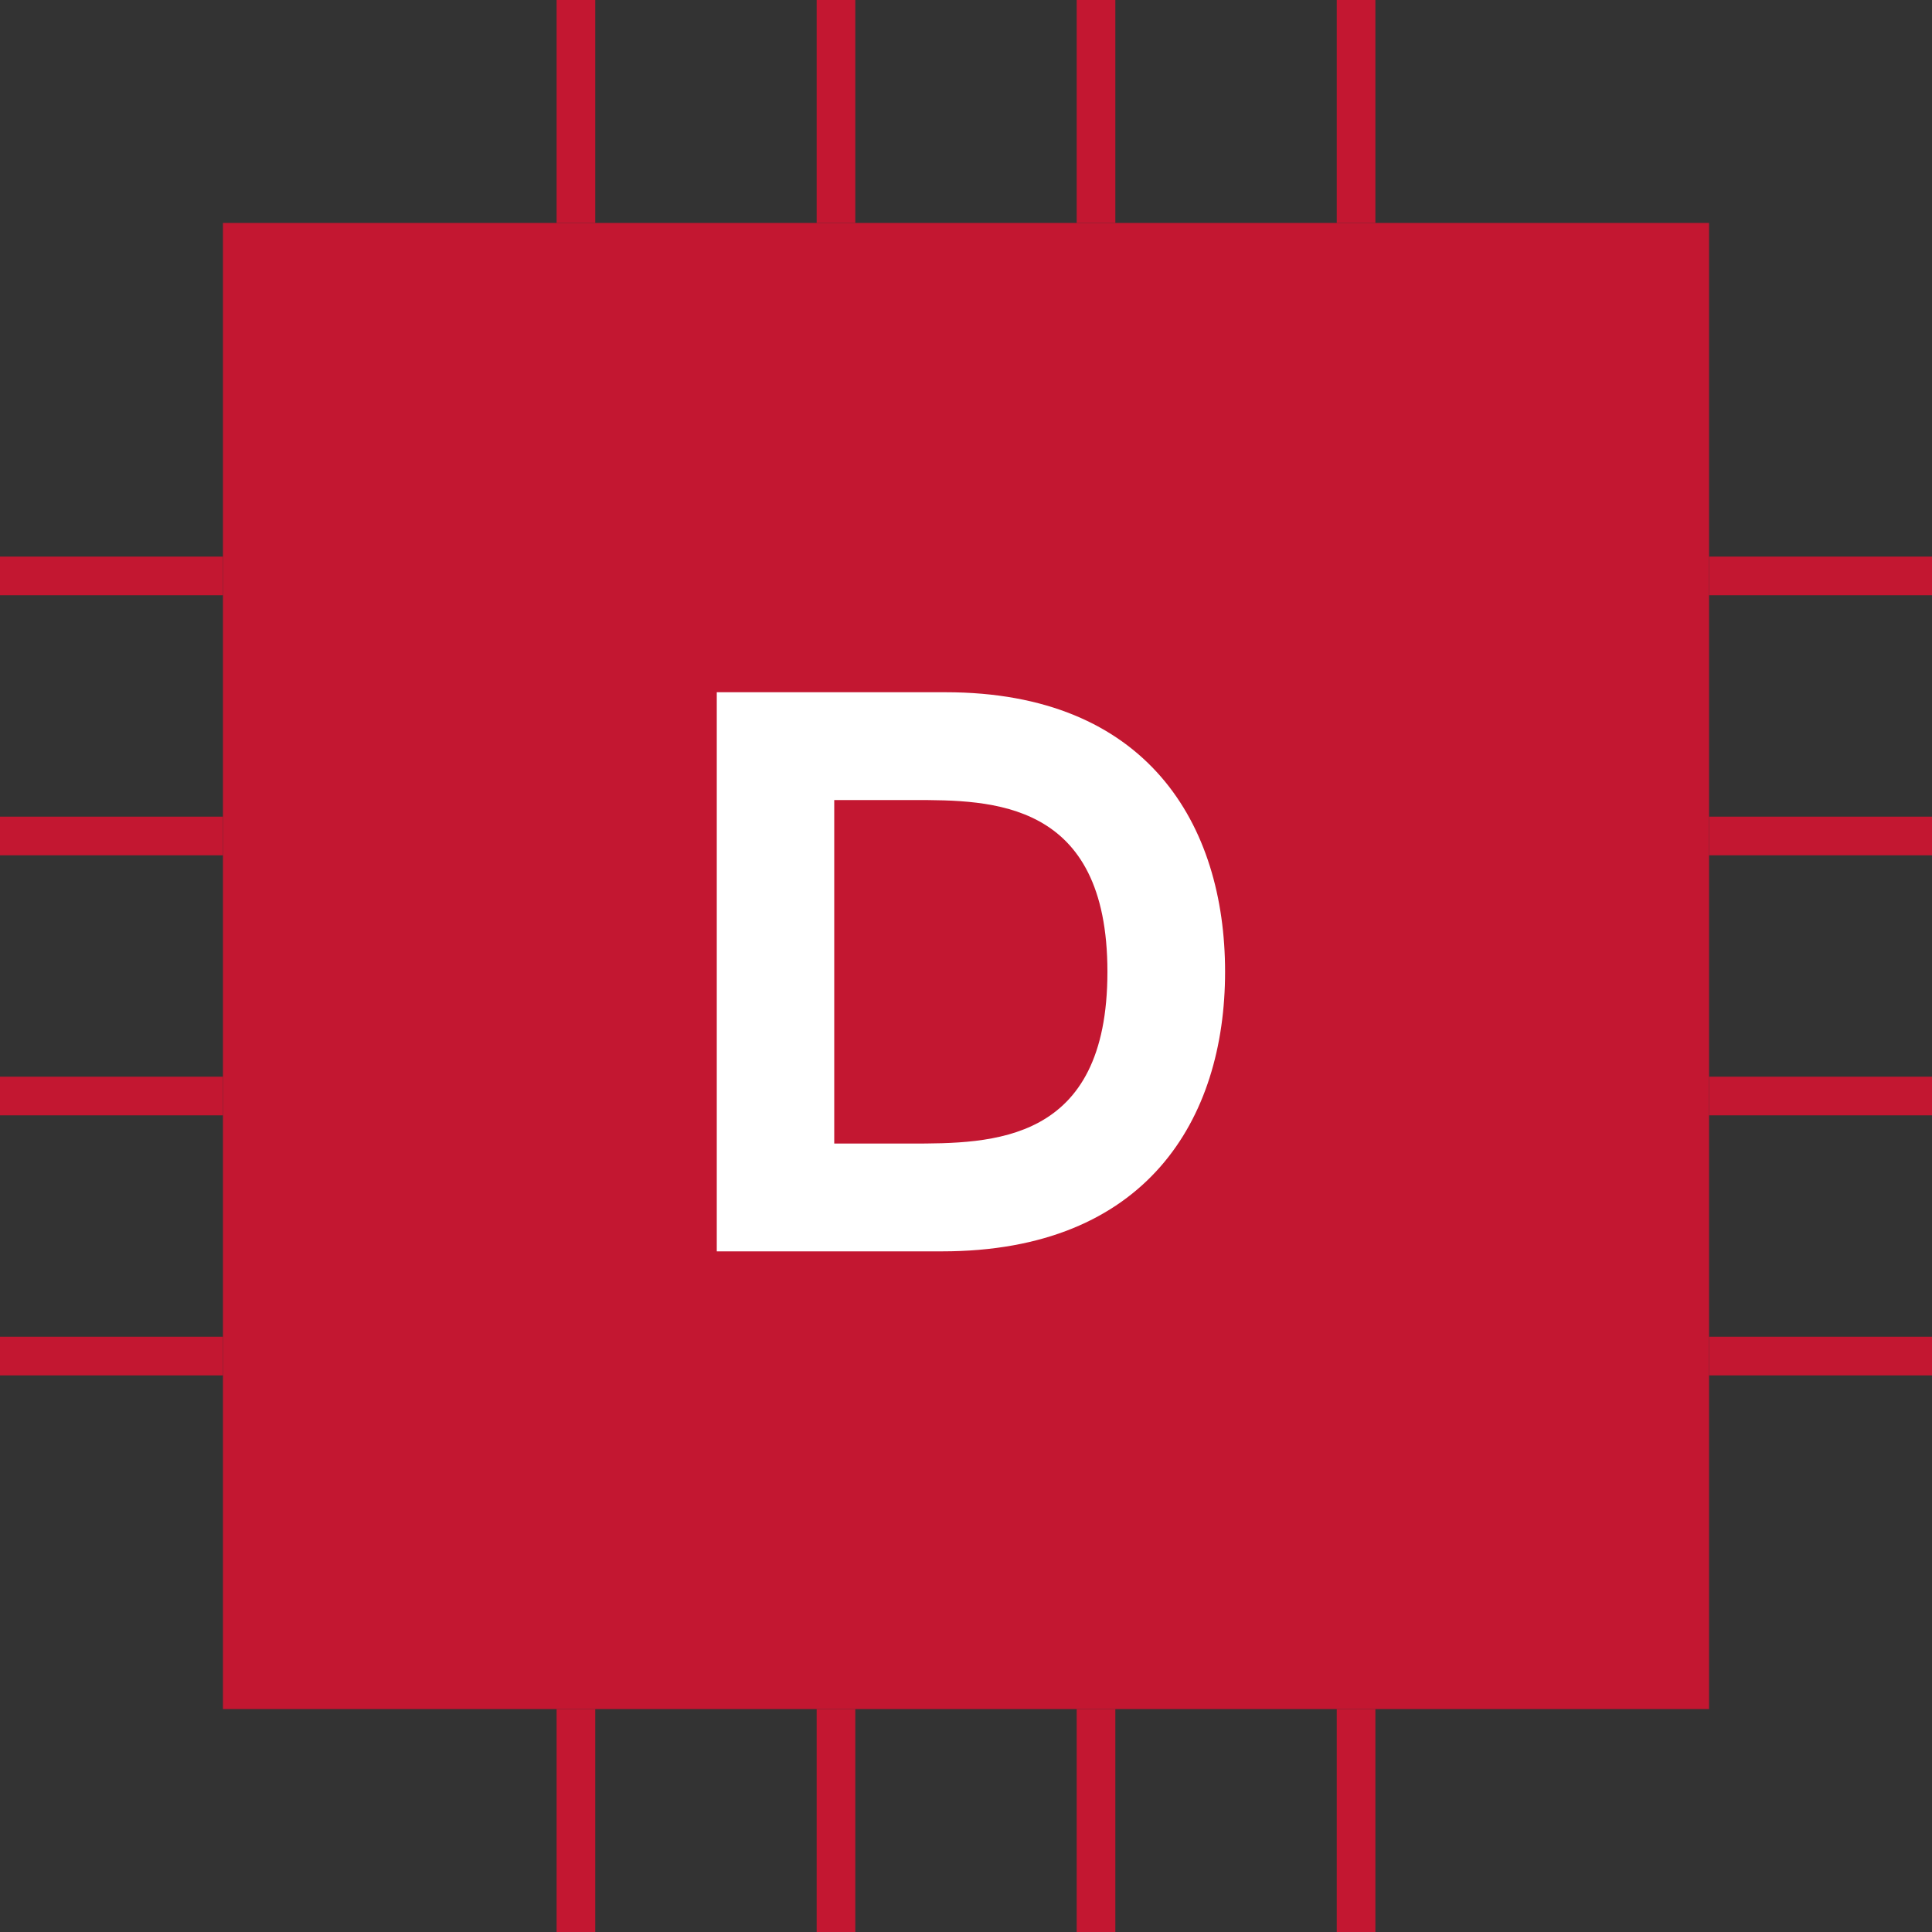 <?xml version="1.0" encoding="UTF-8"?>
<svg id="_レイヤー_2" data-name="レイヤー 2" xmlns="http://www.w3.org/2000/svg" viewBox="0 0 100 100">
  <rect x="0" y="0" width="100" height="100" fill="#333333" stroke="none"/>
  <defs>
    <style>
      .cls-1 {
        fill: #fff;
      }

      .cls-2 {
        fill: #c31731;
      }

      .cls-3 {
        fill: none;
        stroke: #c31731;
        stroke-miterlimit: 10;
        stroke-width: 2px;
      }
    </style>
  </defs>
  <g id="_レイヤー_1-2" data-name="レイヤー 1">
    <g>
      <g>
        <rect class="cls-2" x="12.54" y="12.54" width="74.92" height="74.92"/>
        <path class="cls-2" d="m86.46,13.54v72.92H13.54V13.54h72.92m2-2H11.54v76.92h76.92V11.54h0Z"/>
      </g>
      <g>
        <g>
          <line class="cls-3" x1="70.19" y1="88.46" x2="70.19" y2="100"/>
          <line class="cls-3" x1="56.73" y1="88.46" x2="56.73" y2="100"/>
          <line class="cls-3" x1="43.27" y1="88.46" x2="43.27" y2="100"/>
          <line class="cls-3" x1="29.81" y1="88.46" x2="29.81" y2="100"/>
        </g>
        <g>
          <line class="cls-3" x1="70.19" x2="70.19" y2="11.54"/>
          <line class="cls-3" x1="56.73" x2="56.73" y2="11.54"/>
          <line class="cls-3" x1="43.27" x2="43.27" y2="11.54"/>
          <line class="cls-3" x1="29.81" x2="29.81" y2="11.54"/>
        </g>
      </g>
      <g>
        <g>
          <line class="cls-3" x1="88.46" y1="29.81" x2="100" y2="29.81"/>
          <line class="cls-3" x1="88.46" y1="43.27" x2="100" y2="43.27"/>
          <line class="cls-3" x1="88.46" y1="56.73" x2="100" y2="56.73"/>
          <line class="cls-3" x1="88.46" y1="70.19" x2="100" y2="70.19"/>
        </g>
        <g>
          <line class="cls-3" x1="0" y1="29.81" x2="11.54" y2="29.81"/>
          <line class="cls-3" y1="43.27" x2="11.54" y2="43.27"/>
          <line class="cls-3" y1="56.73" x2="11.54" y2="56.73"/>
          <line class="cls-3" y1="70.19" x2="11.54" y2="70.19"/>
        </g>
      </g>
      <path class="cls-1" d="m37.1,35.83h11.84c10.44,0,14.47,6.84,14.47,14.47s-4.07,14.47-14.65,14.47h-11.66v-28.94Zm6.08,23.36h3.92c4.25,0,10.22,0,10.22-8.89s-6.01-8.89-10.04-8.89h-4.1v17.78Z"/>
    </g>
  </g>
</svg>